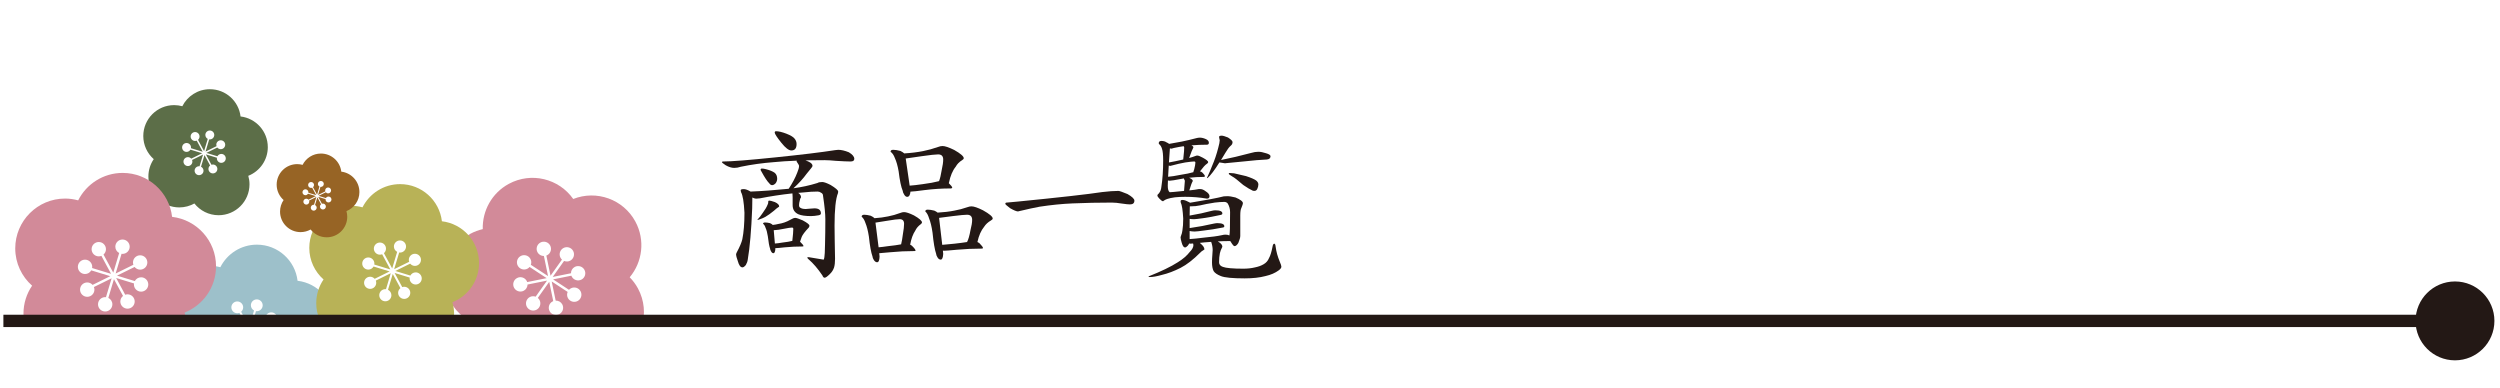 <?xml version="1.0" encoding="UTF-8"?>
<svg id="_レイヤー_1" data-name="レイヤー_1" xmlns="http://www.w3.org/2000/svg" xmlns:xlink="http://www.w3.org/1999/xlink" version="1.1" viewBox="0 0 304.103 47.233">
  <!-- Generator: Adobe Illustrator 29.7.1, SVG Export Plug-In . SVG Version: 2.1.1 Build 8)  -->
  <defs>
    <style>
      .st0, .st1, .st2 {
        fill: none;
      }

      .st1 {
        stroke: #231815;
        stroke-width: 1.5px;
      }

      .st1, .st2 {
        stroke-miterlimit: 10;
      }

      .st3 {
        fill: #9dc0ca;
      }

      .st4 {
        fill: #d28a99;
      }

      .st5, .st6 {
        fill: #231815;
      }

      .st2 {
        stroke: #070001;
        stroke-width: 1.323px;
      }

      .st7 {
        fill: #b8b257;
      }

      .st8 {
        fill: #976425;
      }

      .st6 {
        fill-rule: evenodd;
      }

      .st9 {
        clip-path: url(#clippath);
      }

      .st10 {
        fill: #5c6e48;
      }
    </style>
    <clipPath id="clippath">
      <rect class="st0" x=".346" y="7.98" width="81.291" height="30.89"/>
    </clipPath>
  </defs>
  <g id="_レイヤー_11" data-name="_レイヤー_1">
    <g class="st9">
      <g>
        <path class="st2" d="M-244.167,26.962s.28.016.282.016c4.553,0,4.849-4.24,4.863-5.091l.071-4.538H-27.955l.229,4.369c.059,1.125.577,4.775,4.744,4.833.051-.002,4.825-.064,4.825-.064v36.688"/>
        <path class="st4" d="M77.29,26.956c-1.475-2.73-4.744-3.869-7.561-2.751-1.742-2.478-5.101-3.318-7.833-1.842-2.082,1.125-3.234,3.295-3.173,5.509-.513.121-1.019.302-1.505.565-2.945,1.591-4.042,5.27-2.45,8.215.859,1.589,2.329,2.635,3.961,3.016-.122,1.169.095,2.385.696,3.497,1.592,2.946,5.27,4.043,8.215,2.452.946-.511,1.698-1.24,2.236-2.088,1.642.706,3.579.685,5.274-.231,2.946-1.592,4.042-5.27,2.45-8.215-.275-.509-.616-.959-1.002-1.354,1.549-1.848,1.907-4.524.691-6.774h0ZM70.737,34.004c-.425.23-.955.071-1.185-.353-.02-.037-.034-.077-.048-.115l-2.225.448,1.935,1.269c.063-.068.136-.13.223-.177.425-.23.955-.071,1.184.352.229.424.071.955-.353,1.185-.424.23-.955.071-1.184-.353-.131-.241-.132-.515-.034-.75l-1.939-1.271.483,2.329c.322-.012.637.151.801.453.23.426.072.956-.353,1.186-.423.229-.954.071-1.184-.355-.229-.423-.07-.954.353-1.183.028-.015.058-.025.086-.036l-.487-2.351-1.388,1.959c.08.067.151.15.204.249.229.423.07.954-.354,1.183-.425.23-.955.071-1.184-.352-.23-.424-.071-.955.354-1.184.229-.124.489-.131.714-.049l1.387-1.954-2.369.477c-.007.304-.168.595-.454.75-.425.229-.955.071-1.184-.353-.23-.425-.071-.955.353-1.184.424-.229.955-.071,1.185.353.023.043.041.088.055.134l2.367-.476-2.075-1.361c-.068.081-.152.152-.25.205-.425.23-.955.071-1.185-.353-.229-.423-.071-.955.354-1.184.424-.229.955-.07,1.184.354.124.23.132.489.048.715l2.094,1.373-.506-2.443c-.313.002-.618-.16-.777-.454-.229-.425-.071-.955.353-1.184.425-.23.955-.071,1.184.353.23.425.071.955-.353,1.185-.035.019-.071.03-.108.045l.508,2.454,1.393-1.963c-.068-.064-.131-.136-.178-.223-.229-.423-.071-.953.353-1.183.425-.23.955-.071,1.184.352.229.424.071.955-.354,1.184-.241.13-.516.132-.75.034l-1.38,1.945,2.219-.448c0-.31.163-.61.455-.768.424-.229.954-.071,1.183.352.23.425.071.955-.353,1.184h-0Z"/>
        <path class="st3" d="M40.59,39.099c0-2.551-1.919-4.653-4.394-4.945-.291-2.474-2.393-4.394-4.946-4.394-1.946,0-3.627,1.119-4.448,2.745-.418-.113-.855-.18-1.31-.18-2.752,0-4.984,2.232-4.984,4.984,0,1.486.655,2.817,1.686,3.73-.545.798-.863,1.763-.863,2.802,0,2.754,2.232,4.985,4.984,4.985.884,0,1.713-.233,2.433-.636.912,1.153,2.321,1.895,3.905,1.895,2.753,0,4.984-2.232,4.984-4.985,0-.476-.07-.934-.195-1.371,1.843-.731,3.147-2.527,3.147-4.63h0ZM33.095,41.635c-.398,0-.719-.322-.719-.719,0-.034.006-.069.01-.102l-1.785-.546.904,1.674c.072-.025.149-.041.23-.041.397,0,.719.322.719.717,0,.397-.322.719-.719.719-.397,0-.718-.322-.718-.719,0-.226.106-.424.269-.556l-.906-1.678-.561,1.874c.237.117.402.358.402.641,0,.398-.322.72-.719.72-.395,0-.718-.322-.718-.72,0-.396.322-.717.718-.717.027,0,.051.005.077.007l.566-1.891-1.77.874c.031.08.05.168.05.26,0,.396-.322.717-.719.717-.397,0-.719-.322-.719-.717,0-.397.322-.719.719-.719.214,0,.405.096.535.244l1.767-.871-1.9-.581c-.123.217-.354.365-.621.365-.397,0-.718-.322-.718-.718,0-.397.322-.719.718-.719s.719.322.719.719c0,.041-.005.08-.012.118l1.898.581-.969-1.796c-.081.032-.169.05-.261.05-.397,0-.719-.322-.719-.719,0-.396.322-.719.719-.719.397,0,.718.323.718.719,0,.215-.096.406-.245.536l.978,1.812.589-1.965c-.227-.121-.385-.357-.385-.632,0-.397.322-.719.718-.719.397,0,.719.322.719.719,0,.397-.322.719-.719.719-.033,0-.063-.006-.096-.01l-.592,1.973,1.775-.875c-.025-.073-.041-.149-.041-.23,0-.396.321-.717.718-.717.397,0,.719.322.719.717,0,.397-.322.719-.719.719-.226,0-.425-.106-.556-.269l-1.759.868,1.78.544c.122-.224.356-.377.629-.377.396,0,.718.322.718.717,0,.397-.322.719-.718.719Z"/>
        <path class="st7" d="M58.272,32c0-2.623-1.973-4.784-4.518-5.085-.3-2.544-2.461-4.518-5.085-4.518-2.001,0-3.73,1.151-4.574,2.822-.43-.116-.879-.185-1.347-.185-2.83,0-5.125,2.295-5.125,5.125,0,1.527.673,2.896,1.734,3.835-.56.82-.888,1.812-.888,2.881,0,2.831,2.294,5.125,5.125,5.125.909,0,1.762-.24,2.502-.654.938,1.185,2.386,1.948,4.016,1.948,2.831,0,5.124-2.295,5.124-5.125,0-.489-.072-.961-.201-1.409,1.895-.751,3.236-2.598,3.236-4.76h0ZM50.565,34.609c-.409,0-.739-.331-.739-.739,0-.035.006-.071.011-.105l-1.835-.561.929,1.721c.074-.025.153-.042.237-.042.408,0,.739.331.739.738,0,.408-.331.739-.739.739-.408,0-.739-.331-.739-.739,0-.232.109-.436.276-.572l-.931-1.725-.577,1.927c.244.12.413.369.413.659,0,.409-.331.74-.739.74-.407,0-.738-.331-.738-.74,0-.407.332-.738.738-.738.027,0,.053.005.079.007l.582-1.944-1.82.899c.032.082.052.172.052.267,0,.407-.331.738-.739.738-.408,0-.739-.331-.739-.738,0-.408.331-.739.739-.739.22,0,.416.099.551.251l1.817-.896-1.954-.597c-.127.223-.364.375-.639.375-.408,0-.739-.331-.739-.739,0-.408.331-.739.739-.739s.739.331.739.739c0,.042-.005.082-.013.122l1.952.597-.996-1.847c-.084.033-.174.052-.269.052-.408,0-.739-.331-.739-.739,0-.407.331-.739.739-.739.408,0,.738.332.738.739,0,.221-.098.417-.252.551l1.006,1.863.605-2.02c-.234-.124-.396-.367-.396-.65,0-.408.331-.739.738-.739.408,0,.739.331.739.739,0,.408-.331.739-.739.739-.033,0-.065-.006-.098-.01l-.608,2.029,1.825-.9c-.025-.075-.042-.153-.042-.237,0-.407.33-.738.738-.738.408,0,.739.331.739.738,0,.408-.331.739-.739.739-.232,0-.437-.109-.572-.276l-1.809.892,1.83.559c.125-.231.366-.388.647-.388.407,0,.738.331.738.738,0,.408-.331.739-.738.739h0Z"/>
        <path class="st8" d="M43.718,23.359c0-1.279-.962-2.332-2.202-2.479-.146-1.24-1.2-2.203-2.479-2.203-.976,0-1.818.561-2.23,1.376-.21-.057-.429-.09-.656-.09-1.38,0-2.498,1.119-2.498,2.499,0,.745.328,1.412.845,1.87-.273.4-.433.884-.433,1.404,0,1.38,1.119,2.499,2.498,2.499.443,0,.859-.117,1.22-.319.457.578,1.163.95,1.958.95,1.38,0,2.498-1.119,2.498-2.499,0-.238-.035-.468-.098-.687.924-.366,1.578-1.267,1.578-2.321h0ZM39.961,24.63c-.199,0-.36-.161-.36-.36,0-.017.003-.034.005-.051l-.895-.274.453.839c.036-.012.075-.02.116-.02.199,0,.36.161.36.36,0,.199-.161.36-.36.36-.199,0-.36-.161-.36-.36,0-.113.053-.212.135-.279l-.454-.841-.281.939c.119.059.202.18.202.321,0,.2-.161.361-.36.361-.198,0-.36-.161-.36-.361,0-.198.162-.36.36-.36.013,0,.026.002.038.004l.284-.948-.887.438c.016.04.025.084.025.13,0,.198-.161.36-.36.36-.199,0-.36-.161-.36-.36,0-.199.161-.36.36-.36.107,0,.203.048.268.122l.886-.437-.952-.291c-.062.109-.177.183-.311.183-.199,0-.36-.161-.36-.36,0-.199.161-.36.36-.36s.36.161.36.36c0,.02-.002.04-.006.059l.951.291-.486-.9c-.041.016-.085.025-.131.025-.199,0-.36-.161-.36-.36,0-.198.161-.36.36-.36.199,0,.36.162.36.36,0,.108-.048.203-.123.269l.49.908.295-.985c-.114-.061-.193-.179-.193-.317,0-.199.161-.36.36-.36.199,0,.36.161.36.36,0,.199-.161.36-.36.36-.016,0-.032-.003-.048-.005l-.297.989.89-.439c-.012-.036-.021-.075-.021-.116,0-.198.161-.36.36-.36.199,0,.36.161.36.36,0,.199-.161.36-.36.36-.113,0-.213-.053-.279-.135l-.882.435.892.272c.061-.112.179-.189.315-.189.199,0,.36.161.36.36,0,.199-.161.36-.36.36h0Z"/>
        <path class="st10" d="M32.575,17.896c0-1.924-1.448-3.509-3.314-3.73-.22-1.866-1.805-3.314-3.73-3.314-1.468,0-2.736.844-3.355,2.07-.315-.085-.645-.136-.988-.136-2.076,0-3.759,1.684-3.759,3.759,0,1.12.494,2.124,1.272,2.813-.411.602-.651,1.329-.651,2.113,0,2.077,1.683,3.759,3.759,3.759.667,0,1.292-.176,1.835-.48.688.869,1.751,1.429,2.946,1.429,2.076,0,3.759-1.684,3.759-3.759,0-.359-.053-.705-.147-1.034,1.39-.551,2.374-1.906,2.374-3.492h0ZM26.922,19.81c-.3,0-.542-.243-.542-.542,0-.026.004-.052.008-.077l-1.346-.412.682,1.262c.054-.019.112-.031.174-.031.299,0,.542.243.542.541,0,.299-.243.542-.542.542-.299,0-.542-.243-.542-.542,0-.17.08-.32.203-.419l-.683-1.265-.423,1.413c.179.088.303.27.303.483,0,.3-.243.543-.542.543-.298,0-.541-.243-.541-.543,0-.298.243-.541.541-.541.02,0,.039.004.058.006l.427-1.426-1.335.659c.024.06.038.126.038.196,0,.298-.243.541-.542.541-.299,0-.542-.243-.542-.541,0-.299.243-.542.542-.542.162,0,.305.072.404.184l1.333-.657-1.433-.438c-.093.164-.267.275-.469.275-.299,0-.542-.243-.542-.542,0-.299.243-.542.542-.542s.542.243.542.542c0,.031-.004.06-.009.089l1.432.438-.731-1.354c-.061.024-.127.038-.197.038-.299,0-.542-.243-.542-.542,0-.298.243-.542.542-.542.299,0,.541.244.541.542,0,.162-.072.306-.185.404l.738,1.367.444-1.482c-.172-.091-.29-.27-.29-.477,0-.299.243-.542.541-.542.299,0,.542.243.542.542,0,.299-.243.542-.542.542-.025,0-.048-.005-.072-.008l-.446,1.488,1.339-.66c-.019-.055-.031-.113-.031-.174,0-.298.242-.541.541-.541.299,0,.542.243.542.541,0,.299-.243.542-.542.542-.17,0-.32-.08-.419-.203l-1.327.654,1.342.41c.092-.169.269-.284.475-.284.299,0,.541.243.541.541,0,.299-.243.542-.541.542h0Z"/>
        <path class="st4" d="M26.279,32.392c0-3.103-2.334-5.659-5.344-6.014-.354-3.009-2.911-5.344-6.015-5.344-2.367,0-4.412,1.361-5.41,3.338-.508-.138-1.04-.219-1.593-.219-3.347,0-6.062,2.715-6.062,6.062,0,1.807.796,3.426,2.051,4.537-.663.97-1.05,2.144-1.05,3.408,0,3.349,2.714,6.063,6.062,6.063,1.075,0,2.084-.284,2.959-.774,1.109,1.402,2.823,2.304,4.75,2.304,3.348,0,6.062-2.715,6.062-6.063,0-.579-.085-1.136-.237-1.667,2.242-.889,3.828-3.073,3.828-5.631h0ZM17.164,35.477c-.484,0-.874-.391-.874-.874,0-.042.007-.084.013-.124l-2.171-.664,1.099,2.036c.088-.03.181-.05.28-.05.483,0,.874.391.874.872,0,.483-.391.874-.874.874-.483,0-.874-.392-.874-.874,0-.274.129-.515.327-.676l-1.102-2.04-.682,2.279c.289.142.489.436.489.779,0,.484-.391.876-.874.876-.481,0-.873-.391-.873-.876,0-.481.392-.872.873-.872.032,0,.062.006.093.009l.689-2.3-2.153,1.063c.038.097.061.204.061.316,0,.481-.392.873-.874.873-.483,0-.874-.391-.874-.873,0-.483.391-.874.874-.874.261,0,.492.117.651.297l2.149-1.06-2.311-.706c-.15.264-.43.444-.756.444-.483,0-.874-.391-.874-.874,0-.483.391-.874.874-.874.483,0,.874.391.874.874,0,.049-.006.097-.015.144l2.309.706-1.178-2.184c-.099.039-.206.061-.318.061-.483,0-.874-.391-.874-.874,0-.481.391-.874.874-.874.483,0,.873.393.873.874,0,.261-.116.493-.298.652l1.19,2.204.716-2.39c-.277-.147-.468-.435-.468-.769,0-.483.391-.874.873-.874.483,0,.874.391.874.874,0,.483-.391.874-.874.874-.039,0-.077-.007-.116-.012l-.719,2.4,2.159-1.064c-.03-.088-.05-.181-.05-.28,0-.481.391-.872.873-.872.483,0,.874.391.874.872,0,.483-.391.874-.874.874-.274,0-.516-.129-.676-.327l-2.139,1.055,2.165.661c.148-.273.433-.459.766-.459.482,0,.873.391.873.873,0,.483-.391.874-.873.874h0Z"/>
      </g>
    </g>
  </g>
  <g>
    <path class="st6" d="M293.829,39.034c0-2.65,2.148-4.797,4.797-4.797,2.65,0,4.797,2.148,4.797,4.797,0,2.65-2.148,4.797-4.797,4.797-2.65,0-4.797-2.148-4.797-4.797Z"/>
    <line class="st1" x1="298.627" y1="39.034" x2=".413" y2="39.034"/>
  </g>
  <g>
    <path class="st5" d="M100.317,19.482c-.841,0-1.62.007-2.341.02.12.04.247.093.381.16.319.146.479.32.479.52,0,.054-.06.154-.18.3-.24.293-.42.513-.54.66-.4.56-.934,1.147-1.601,1.76,1-.134,1.974-.347,2.921-.641.119-.08.312-.12.579-.12.214,0,.554.12,1.021.36.613.373.92.64.92.8,0,.054-.007.113-.02.18-.28.681-.421,2-.421,3.96,0,.454.007,1.067.021,1.841.026,1.133.04,1.866.04,2.199,0,.44-.04.794-.12,1.061-.106.307-.273.566-.5.78-.307.307-.52.46-.64.46s-.214-.094-.28-.28c-.547-.813-1.107-1.467-1.68-1.96-.094-.08-.141-.14-.141-.18v-.08h.16c1.146.199,1.747.3,1.8.3.04,0,.073-.094.101-.28.04-.187.066-.7.08-1.54.026-.946.04-1.979.04-3.1,0-.653-.094-1.601-.28-2.84,0-.174-.08-.301-.24-.381-.134-.093-.273-.14-.42-.14-.52,0-1.073.033-1.66.101-.227.013-.46.033-.7.06.227.146.341.327.341.54-.067.08-.114.193-.141.34-.066.24-.1.44-.1.6,0,.188.06.301.18.341.133.093.347.14.64.14.12,0,.28-.013.48-.04.24-.026.433-.04.58-.04.52,0,.78.207.78.62,0,.106-.087.18-.261.22-.359.067-.673.101-.939.101-.681,0-1.193-.073-1.54-.221-.467-.213-.7-.586-.7-1.12v-.939c0-.2-.007-.347-.02-.44-.014-.013-.021-.026-.021-.04-1.347.147-2.66.348-3.939.601-.174.026-.334.04-.48.04-.146-.014-.293-.061-.44-.141-.013.294-.02.733-.02,1.32-.106,2.68-.287,4.76-.54,6.24-.027.213-.106.433-.24.66-.16.187-.293.279-.399.279-.24,0-.427-.246-.561-.739-.146-.387-.22-.687-.22-.9.013,0,.04-.06.08-.18.359-.667.586-1.2.68-1.601.173-.853.26-1.926.26-3.22-.066-1.307-.206-2.146-.42-2.52-.026-.107-.04-.181-.04-.221,0-.093.127-.14.38-.14.214,0,.487.1.82.3,1.36-.053,2.906-.166,4.641-.34.453-.68.8-1.333,1.039-1.96.147-.347.221-.62.221-.82,0-.08-.101-.26-.3-.54,0-.04.006-.073.02-.1-1.054.04-1.979.1-2.78.18-1.387.107-2.727.293-4.02.56-.28.094-.547.14-.8.14-.32,0-.667-.106-1.04-.32-.308-.2-.46-.327-.46-.38,0-.053.053-.08.159-.08.987,0,3.101-.167,6.341-.5,3.133-.32,5.553-.613,7.26-.88.146-.026.273-.04.38-.04.373,0,.807.1,1.3.3.44.267.66.533.66.8,0,.213-.153.32-.46.32-.36,0-.96-.027-1.8-.08-.521-.053-.967-.08-1.34-.08ZM93.597,24.402c.094,0,.313.06.66.18.347.16.521.333.521.52,0,.04-.034.074-.101.101-.146.093-.319.233-.52.42-.387.319-.74.573-1.061.76-.187.106-.42.207-.699.3-.094.04-.16.061-.2.061h-.08c.24-.254.46-.533.66-.84.279-.374.479-.714.6-1.021.053-.08.08-.213.08-.4,0-.053.047-.079.14-.079ZM92.677,20.502c.134,0,.3.027.5.08.467.12.82.267,1.061.44.2.173.3.414.3.72,0,.187-.061.367-.18.541-.147.159-.294.239-.44.239-.12,0-.233-.072-.34-.22-.24-.227-.567-.72-.98-1.48-.053-.08-.08-.14-.08-.18.014-.093.067-.14.16-.14ZM93.057,27.062c.174,0,.373.027.601.08.173.08.286.153.34.221.24-.027.467-.067.68-.12.521-.08,1-.247,1.44-.5.267-.16.473-.24.62-.24.133,0,.433.1.899.3.547.294.82.507.82.64,0,.107-.027.188-.08.24-.467.494-.753.874-.86,1.141-.079.213-.146.406-.199.58.026.026.053.053.08.079.227.214.34.367.34.46-.027.027-.067.04-.12.04-.707,0-1.42.034-2.141.101-.586.066-.953.1-1.1.1h-.08l.021.08c-.027.36-.107.54-.24.54-.107,0-.2-.073-.28-.22-.08-.133-.12-.24-.12-.32-.106-.307-.2-.812-.279-1.52-.067-.44-.16-.787-.28-1.04-.067-.227-.167-.387-.3-.48,0-.106.08-.16.239-.16ZM94.257,29.622c.253-.014.566-.054.94-.12.479-.053.873-.12,1.18-.2.08-.666.12-1.153.12-1.46,0-.106-.054-.16-.16-.16-.16,0-.474.047-.939.141-.494.106-.921.166-1.28.18l.14,1.62ZM94.377,15.962c.333,0,.76.1,1.28.3.507.2.833.394.979.58.174.2.261.427.261.68,0,.52-.214.78-.641.78-.307,0-.707-.307-1.2-.92-.547-.68-.819-1.1-.819-1.26,0-.093.046-.147.14-.16Z"/>
    <path class="st5" d="M105.133,26.122c.213,0,.474.04.78.12.227.106.38.207.46.3.613-.04,1.166-.113,1.66-.22.493-.094.986-.233,1.479-.42.16-.067.313-.101.46-.101.253,0,.653.134,1.2.4.653.373.98.66.98.859,0,.067-.054.141-.16.221-.294.213-.514.473-.66.779-.28.414-.487.98-.62,1.7.093.04.173.094.24.16.279.267.42.46.42.58-.027.026-.08.04-.16.04-.96,0-1.92.047-2.88.14-.693.067-1.153.107-1.38.12l.04.4c-.014.467-.113.7-.3.7-.147,0-.28-.094-.4-.28-.107-.173-.16-.313-.16-.42-.174-.48-.32-1.287-.439-2.42-.107-.693-.247-1.247-.421-1.66-.119-.36-.273-.613-.46-.76,0-.16.107-.24.32-.24ZM106.873,30.082c.32-.026.706-.073,1.16-.141.64-.066,1.166-.14,1.58-.22.08-.307.152-.727.22-1.26.093-.521.14-.934.14-1.24,0-.373-.18-.56-.54-.56-.253,0-.773.066-1.56.2-.641.106-1.101.18-1.38.22l.38,3ZM108.633,18.222c.253,0,.553.047.9.14.213.107.366.207.46.3.853-.053,1.613-.147,2.279-.28.613-.12,1.221-.287,1.82-.5.2-.08.387-.12.561-.12.293,0,.767.16,1.42.48.772.44,1.159.773,1.159,1,0,.08-.066.16-.199.24-.348.213-.607.48-.78.8-.373.454-.646,1.1-.82,1.94,0,.014-.007.033-.02.061.28.267.42.453.42.56-.04.054-.101.08-.18.08-1.067,0-2.127.066-3.181.2-.894.12-1.439.18-1.64.18h-.08c-.04.427-.174.64-.4.64-.146,0-.273-.1-.38-.3-.106-.173-.16-.312-.16-.42-.199-.467-.366-1.26-.5-2.38-.119-.68-.273-1.22-.46-1.62-.133-.36-.307-.613-.52-.76,0-.16.1-.24.3-.24ZM110.653,22.582c.399-.026.926-.087,1.579-.18.813-.107,1.467-.227,1.961-.36.013,0,.026-.007.039-.021.12-.306.227-.753.32-1.34.12-.533.18-.96.18-1.28,0-.413-.206-.62-.619-.62-.32,0-.987.074-2,.22-.96.147-1.607.24-1.94.28l.48,3.3ZM112.853,25.502c.227,0,.493.04.801.12.173.08.306.16.399.24.747-.04,1.42-.12,2.021-.24.533-.094,1.066-.233,1.6-.42.173-.066.34-.101.5-.101.293,0,.76.16,1.4.48.786.439,1.18.773,1.18,1,0,.08-.073.16-.22.24-.36.213-.634.467-.82.76-.373.453-.646,1.073-.82,1.859.094.04.181.094.261.16.279.28.42.474.42.58-.027.04-.08.061-.16.061-1.014,0-2.027.047-3.04.14-.84.08-1.36.12-1.561.12-.04,0-.08-.007-.119-.021l.039.4c-.026.467-.126.7-.3.7-.16,0-.293-.094-.399-.28-.107-.173-.16-.313-.16-.42-.174-.507-.32-1.366-.44-2.58-.106-.733-.247-1.313-.42-1.74-.12-.399-.273-.68-.46-.84,0-.146.101-.22.3-.22ZM114.613,29.782c.373-.027.873-.073,1.5-.141.6-.066,1.106-.133,1.52-.2.16-.293.3-.779.42-1.46.133-.506.2-.92.2-1.239,0-.413-.207-.62-.62-.62-.28,0-.847.054-1.7.16s-1.42.18-1.7.22l.381,3.28Z"/>
    <path class="st5" d="M135.247,24.642c-1.627,0-3.227.034-4.8.101-1.253.053-2.58.187-3.979.399-.653.12-1.454.294-2.4.521-.146.026-.22.047-.22.06-.188,0-.514-.133-.98-.399-.387-.294-.58-.467-.58-.521,0-.106.054-.16.16-.16.347-.026.787-.066,1.32-.12,5.133-.506,8.566-.893,10.3-1.159.786-.094,1.446-.141,1.98-.141.119,0,.486.127,1.1.38.56.32.84.587.84.801,0,.307-.18.46-.54.46-.187,0-.514-.033-.979-.101-.467-.08-.874-.12-1.221-.12Z"/>
    <path class="st5" d="M143.849,24.322c.187,0,.413.073.681.22.106.04.18.08.22.12,1.906-.307,3.28-.566,4.12-.78.146-.013.32-.02.52-.02.146,0,.447.053.9.159.6.254.9.487.9.7,0,.08-.061.267-.181.561-.093.159-.14.467-.14.92v2.5c0,.187-.08.474-.24.859-.16.254-.313.38-.46.38-.094,0-.24-.166-.439-.5-.027-.039-.054-.079-.08-.119-.507,0-1.007.013-1.5.04l.04.04c.333.187.5.393.5.619-.16.308-.261.567-.301.78-.066.32-.1.687-.1,1.101,0,.266.153.453.46.56.387.146,1.22.22,2.5.22.507,0,.98-.053,1.42-.16.4-.08.747-.206,1.04-.38.307-.173.526-.427.66-.76.16-.28.3-.733.42-1.36.04-.253.113-.38.22-.38.08,0,.134.12.16.36.08.613.247,1.22.5,1.82.133.307.2.513.2.619,0,.134-.107.28-.32.44-.427.32-.967.553-1.62.7-.706.187-1.547.28-2.52.28-1.48,0-2.447-.094-2.9-.28-.439-.174-.733-.374-.88-.601-.133-.253-.2-.613-.2-1.079,0-.28.014-.567.04-.86.027-.28.04-.486.04-.62,0-.333-.06-.667-.18-1-.267.014-.533.033-.8.06-.214.027-.407.047-.58.061l.06.06c.333.268.5.514.5.74,0,.014-.047.047-.14.1-.146.08-.267.174-.36.28-.866.867-1.667,1.486-2.399,1.86-.787.399-1.547.687-2.28.859-.613.174-1.106.261-1.48.261-.093,0-.14-.027-.14-.08,1.547-.613,2.733-1.188,3.561-1.72.626-.387,1.112-.807,1.46-1.261.293-.293.439-.573.439-.84l-.04-.18c-.16.014-.273.02-.34.02-.054,0-.1-.006-.14-.02-.04.093-.094.18-.16.26-.134.146-.247.22-.34.22-.16,0-.294-.187-.4-.56-.094-.307-.14-.533-.14-.68l.02-.08c.12-.307.187-.554.2-.74.066-.387.1-.873.1-1.46-.053-1-.153-1.646-.3-1.94-.014-.08-.02-.133-.02-.16,0-.106.08-.159.239-.159ZM145.949,16.742c.227,0,.473.06.74.18.239.107.359.253.359.44,0,.16-.08.24-.24.24-.653,0-1.279.027-1.88.08.16.08.24.16.24.24-.014.027-.026.06-.04.1-.08.12-.24.52-.479,1.2.293-.08.56-.167.8-.26.053-.026.12-.04.2-.04.12,0,.34.087.659.26.44.24.66.42.66.54-.013.08-.073.154-.18.22-.174.107-.447.407-.82.9.12.027.227.087.32.18.187.187.28.327.28.42-.027.053-.073.08-.141.08-.6,0-1.193.033-1.779.1.026.013.053.027.08.04.239.12.359.227.359.319-.014.027-.02.061-.02.101-.08.106-.214.467-.4,1.08.521-.054.9-.106,1.14-.16h.221c.187,0,.393.087.62.26.319.2.479.4.479.601,0,.199-.106.3-.32.3-.826-.146-1.713-.221-2.659-.221-.44,0-.848.021-1.221.061-.399.054-.713.12-.939.2-.134.04-.28.113-.44.22l-.06.06c-.107,0-.254-.1-.44-.3-.173-.173-.26-.307-.26-.399,0-.08.06-.167.18-.261.174-.213.273-.473.301-.779.146-.947.22-2.014.22-3.2,0-.693-.047-1.173-.141-1.44-.066-.24-.187-.433-.359-.58l-.04-.08c0-.2.106-.3.32-.3.253,0,.466.06.64.18.133.054.233.114.3.18.573-.093,1.087-.187,1.54-.28.587-.12,1.18-.26,1.78-.42.146-.04.286-.06.42-.06ZM144.029,23.222c.066-.706.1-1.12.1-1.24-.026-.079-.06-.146-.1-.2-.014-.026-.021-.053-.021-.08-.106.027-.213.047-.319.06-.761.146-1.228.22-1.4.22-.08,0-.153-.013-.22-.04,0,.214-.007.434-.021.66,0,.414.08.674.24.78.146,0,.66-.047,1.54-.14.08,0,.146-.007.2-.021ZM142.089,21.502c.373-.027.887-.106,1.54-.24.627-.093,1.141-.2,1.54-.32v-.06c.066-.146.133-.4.2-.76.026-.133.04-.247.04-.34,0-.093-.054-.14-.16-.14-.174,0-.533.04-1.08.12-.467.08-1.073.22-1.82.42-.04,0-.1-.013-.18-.04-.026.4-.054.853-.08,1.36ZM142.189,19.762c.466-.08,1.046-.2,1.739-.36.094-.853.134-1.347.12-1.48-.026-.053-.047-.1-.06-.14-.374.054-.773.127-1.2.22-.146.053-.24.08-.28.08-.066,0-.133-.013-.2-.04-.026.213-.066.787-.119,1.72ZM144.709,29.082c.44-.026,1.026-.087,1.76-.18.907-.08,1.634-.181,2.181-.301.146-.04.286-.06.42-.06.187,0,.347.033.479.1v-.02c.054-.187.08-1.127.08-2.82,0-.373-.094-.72-.28-1.04-.106-.133-.246-.2-.42-.2-.333,0-.72.027-1.159.08-.761.12-1.354.233-1.78.34-.347.08-.747.12-1.2.12h-.06c-.014.24-.021.607-.021,1.101v.02c.96-.16,1.86-.353,2.7-.58.173-.04.313-.06.42-.06.573,0,.86.127.86.38,0,.094-.067.153-.2.18-.773.174-1.493.308-2.16.4-.573.08-.934.12-1.08.12-.2,0-.38-.014-.54-.04v1.12c1.04-.146,2.014-.327,2.92-.54.187-.04.333-.061.44-.061.573,0,.859.127.859.38,0,.094-.073.147-.22.16-.8.16-1.554.28-2.26.36-.587.08-.96.12-1.12.12-.227,0-.434-.021-.62-.061v.98ZM148.609,16.502c.146,0,.399.073.76.22.373.24.56.427.56.56,0,.187-.08.34-.239.46-.188.16-.4.447-.641.86-.187.307-.359.593-.52.86,1.146-.227,2.366-.513,3.66-.86.307-.093.6-.14.88-.14.267,0,.58.06.939.18.36.106.54.227.54.36,0,.24-.153.374-.46.4-.359.014-.767.04-1.22.08-.467.04-1.007.093-1.62.16-.653.067-1.34.133-2.06.2-.08.014-.141.02-.181.02-.213-.026-.427-.06-.64-.1h-.04c-.587.934-1.067,1.567-1.44,1.9h-.08c.267-.573.48-1.073.641-1.5.293-.667.54-1.394.74-2.18.119-.427.18-.733.18-.92,0-.053-.014-.113-.04-.18-.027-.106-.04-.18-.04-.22,0-.107.106-.16.32-.16ZM149.549,21.042c.12,0,.307.013.561.04.479.107.966.22,1.46.34.613.2,1.026.38,1.239.54.174.146.261.307.261.479,0,.174-.047.36-.141.561-.08.146-.193.22-.34.22s-.247-.026-.3-.08c-.24-.106-.594-.319-1.06-.64-.654-.573-1.101-.92-1.341-1.04-.279-.16-.42-.273-.42-.34,0-.053.027-.08.08-.08Z"/>
  </g>
</svg>
